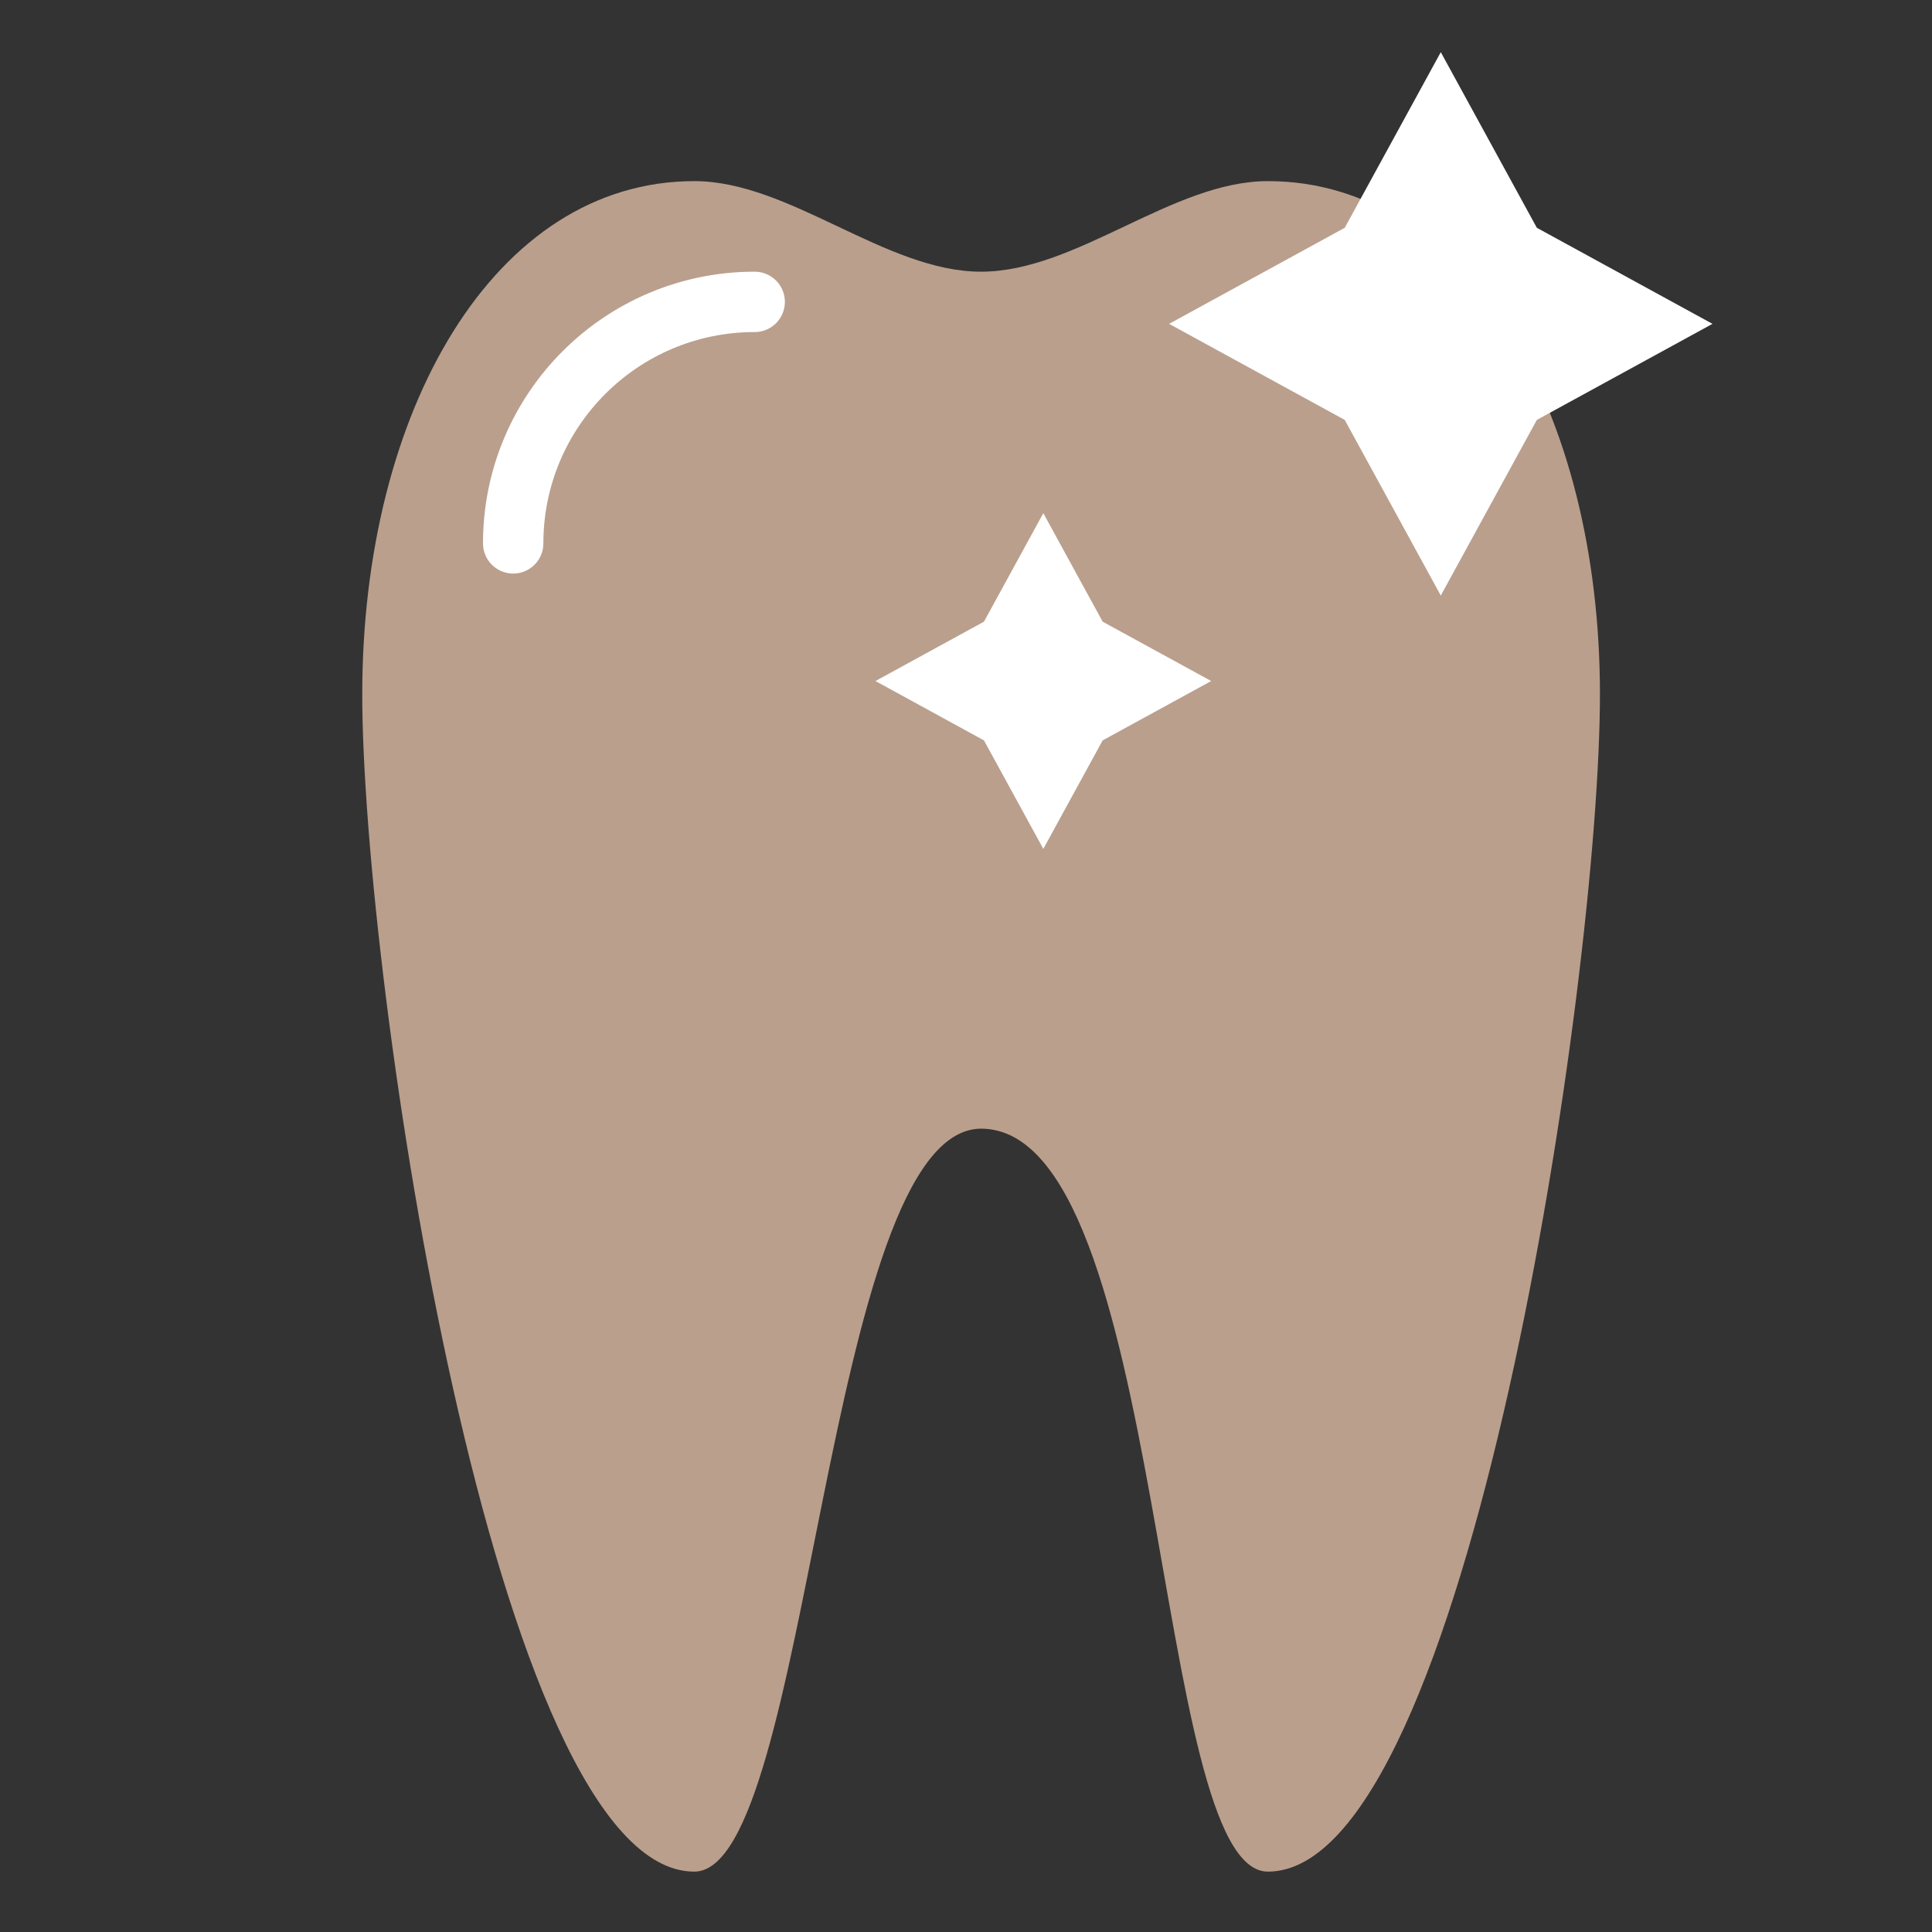 <!DOCTYPE svg PUBLIC "-//W3C//DTD SVG 1.1//EN" "http://www.w3.org/Graphics/SVG/1.1/DTD/svg11.dtd">
<!-- Uploaded to: SVG Repo, www.svgrepo.com, Transformed by: SVG Repo Mixer Tools -->
<svg width="800px" height="800px" viewBox="0 0 64 64" xmlns="http://www.w3.org/2000/svg" fill="#000000">
<rect x="0" y="0" width="64" height="64" fill="#333333" stroke="none"/>
<g id="SVGRepo_bgCarrier" stroke-width="0"/>
<g id="SVGRepo_tracerCarrier" stroke-linecap="round" stroke-linejoin="round"/>
<g id="SVGRepo_iconCarrier"> <g fill="none" fill-rule="evenodd"> <path fill="#ba9f8d" d="M23,6 C16.373,6 12,13.611 12,23 C12,32.389 16.373,62 23,62 C26.866,62 27.305,37.41 32.5,37.388 C38.695,37.41 38.134,62 42,62 C48.627,62 53,32.389 53,23 C53,13.611 48.627,6 42,6 C38.833,6 35.667,9 32.5,9 C29.333,9 26.167,6 23,6 Z"/> <path stroke="#FFF" stroke-linecap="round" stroke-width="2" d="M25,10 C20.582,10 17,13.582 17,18"/> <polygon fill="#ffffff" points="47.728 15.228 41.364 17.092 43.228 10.728 41.364 4.364 47.728 6.228 54.092 4.364 52.228 10.728 54.092 17.092" transform="rotate(-45 47.728 10.728)"/> <polygon fill="#ffffff" points="34.561 25.341 30.629 26.493 31.78 22.561 30.629 18.629 34.561 19.78 38.493 18.629 37.341 22.561 38.493 26.493" transform="rotate(-45 34.56 22.56)"/> </g> </g>
</svg>